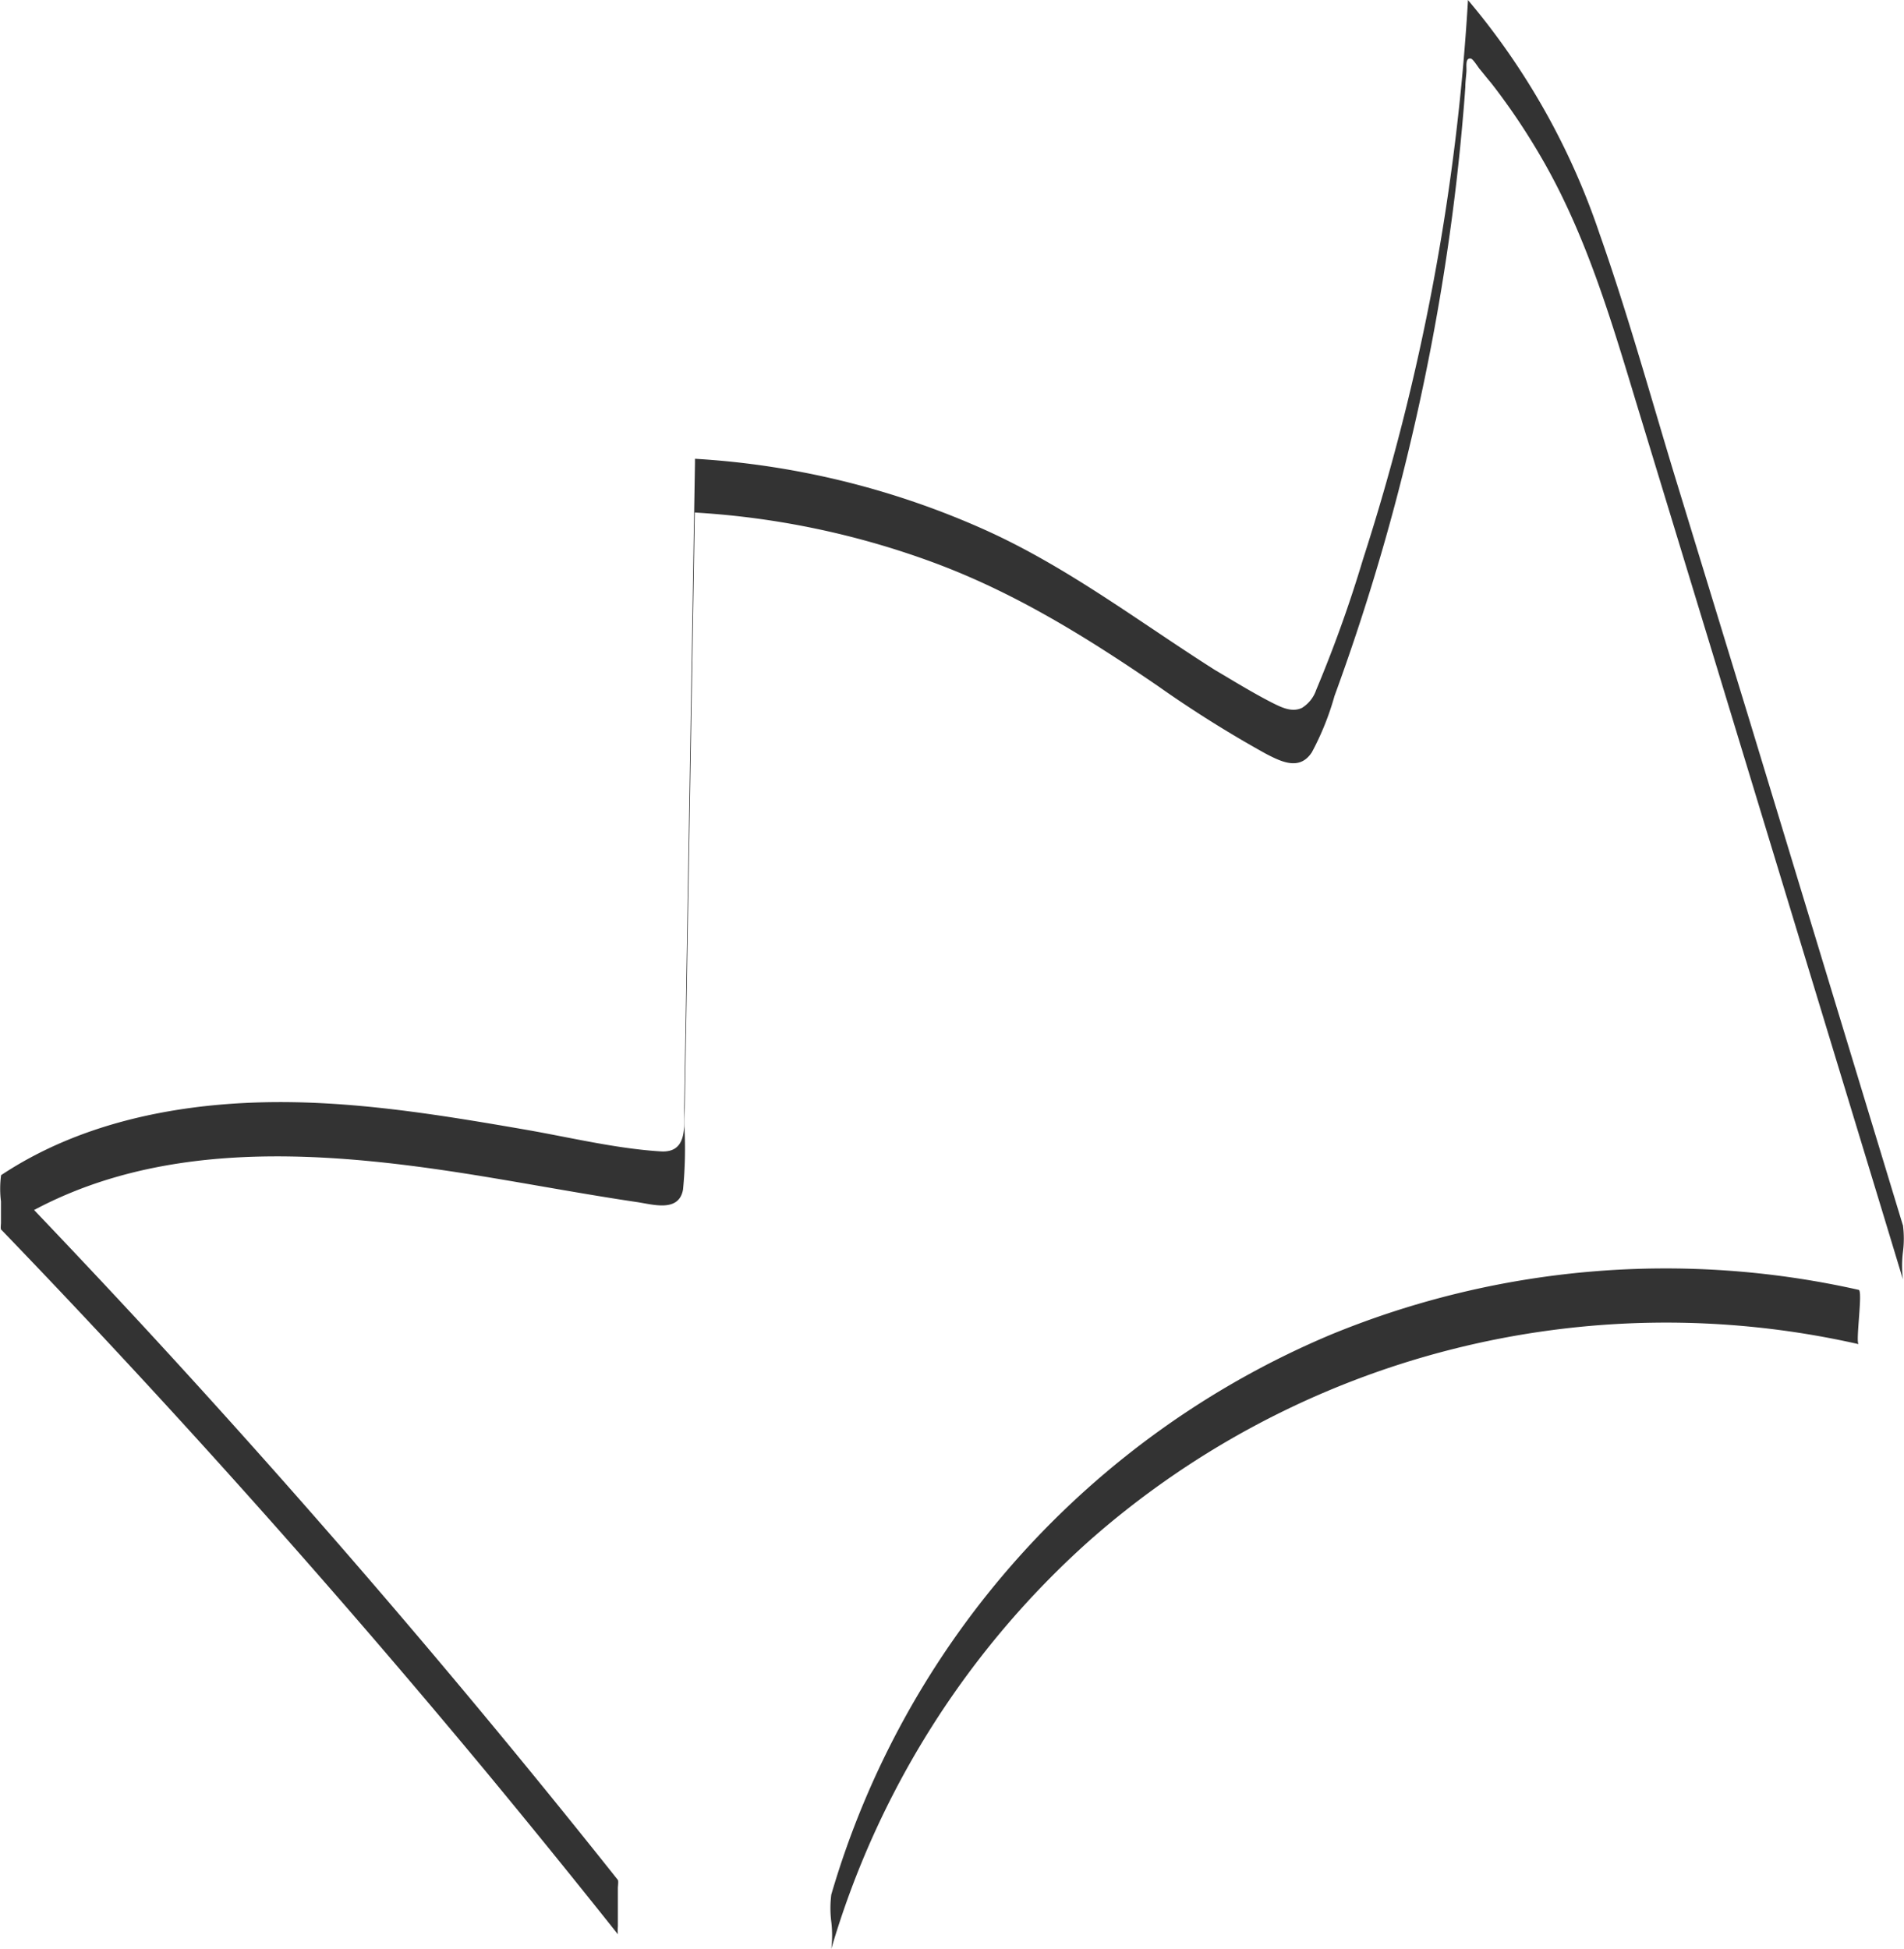 <?xml version="1.0" encoding="UTF-8"?> <svg xmlns="http://www.w3.org/2000/svg" viewBox="0 0 175.31 179.44"> <defs> <style>.cls-1{fill:#333;}</style> </defs> <g id="Layer_2" data-name="Layer 2"> <g id="Layer_1-2" data-name="Layer 1"> <path class="cls-1" d="M77.21,179.44A81,81,0,0,1,101,141.83a80.24,80.24,0,0,1,70.81-18.07c-.32-.08.4-4.91,0-5a81,81,0,0,0-48.55,4.1,80.35,80.35,0,0,0-46.05,51.58,9.94,9.94,0,0,0,0,2.5,10.47,10.47,0,0,1,0,2.5Z" transform="translate(-0.67)"></path> <path class="cls-1" d="M175.87,112.79,161.82,66.54l-7-22.89c-2.24-7.39-4.31-14.86-6.88-22.15A66,66,0,0,0,135.83,0V.09a207.59,207.59,0,0,1-9.67,51.43,119.91,119.91,0,0,1-4.3,12,3.14,3.14,0,0,1-1.3,1.65c-.94.46-1.94-.06-2.78-.48-1.8-.92-3.54-2-5.24-3-7-4.44-13.55-9.47-21.17-12.9a76.22,76.22,0,0,0-26.71-6.55c0,.12,0,.23,0,.34l-.88,52.65-.11,6.71c0,1.83.3,4.23-2.18,4.07-4.14-.26-8.34-1.29-12.43-2-8.09-1.4-16.27-2.75-24.52-2.51S7.79,103.54.77,108.2a9.44,9.44,0,0,0,0,2.5c0,.59,0,1.17,0,1.76,0,.14-.07.65,0,.74q23.31,24.2,44.79,50.09,6.07,7.34,12,14.8a4.2,4.2,0,0,1,0-.73v-3.53c0-.15.07-.63,0-.74q-20.9-26.31-43.71-51-6.48-7-13.09-13.86v5c13.52-9,30.48-7.26,45.64-4.71,4.29.72,8.57,1.51,12.87,2.15,1.48.21,3.91,1,4.29-1.15a38.66,38.66,0,0,0,.13-5.8l.45-26.57.51-30.3v.34a76.3,76.3,0,0,1,22.42,4.77c7.31,2.77,13.79,6.81,20.21,11.2a107.83,107.83,0,0,0,9.89,6.21c1.47.77,3.17,1.62,4.29-.11a25.3,25.3,0,0,0,2.08-5.17,204.32,204.32,0,0,0,7-23.35,208.13,208.13,0,0,0,4.23-24c.23-2,.44-4.05.61-6.07q.12-1.33.21-2.67c0-.46.07-.93.1-1.4s-.13-1.28.39-1.21c.21,0,.71.85.86,1,.33.4.65.81,1,1.22.6.76,1.17,1.54,1.73,2.33,1.11,1.58,2.15,3.22,3.11,4.9,4,7,6.27,14.72,8.59,22.38L158.92,62,174,111.59l1.88,6.2a10.48,10.48,0,0,1,0-2.5,9.5,9.5,0,0,0,0-2.5Z" transform="translate(-0.67)"></path> </g> </g> </svg> 